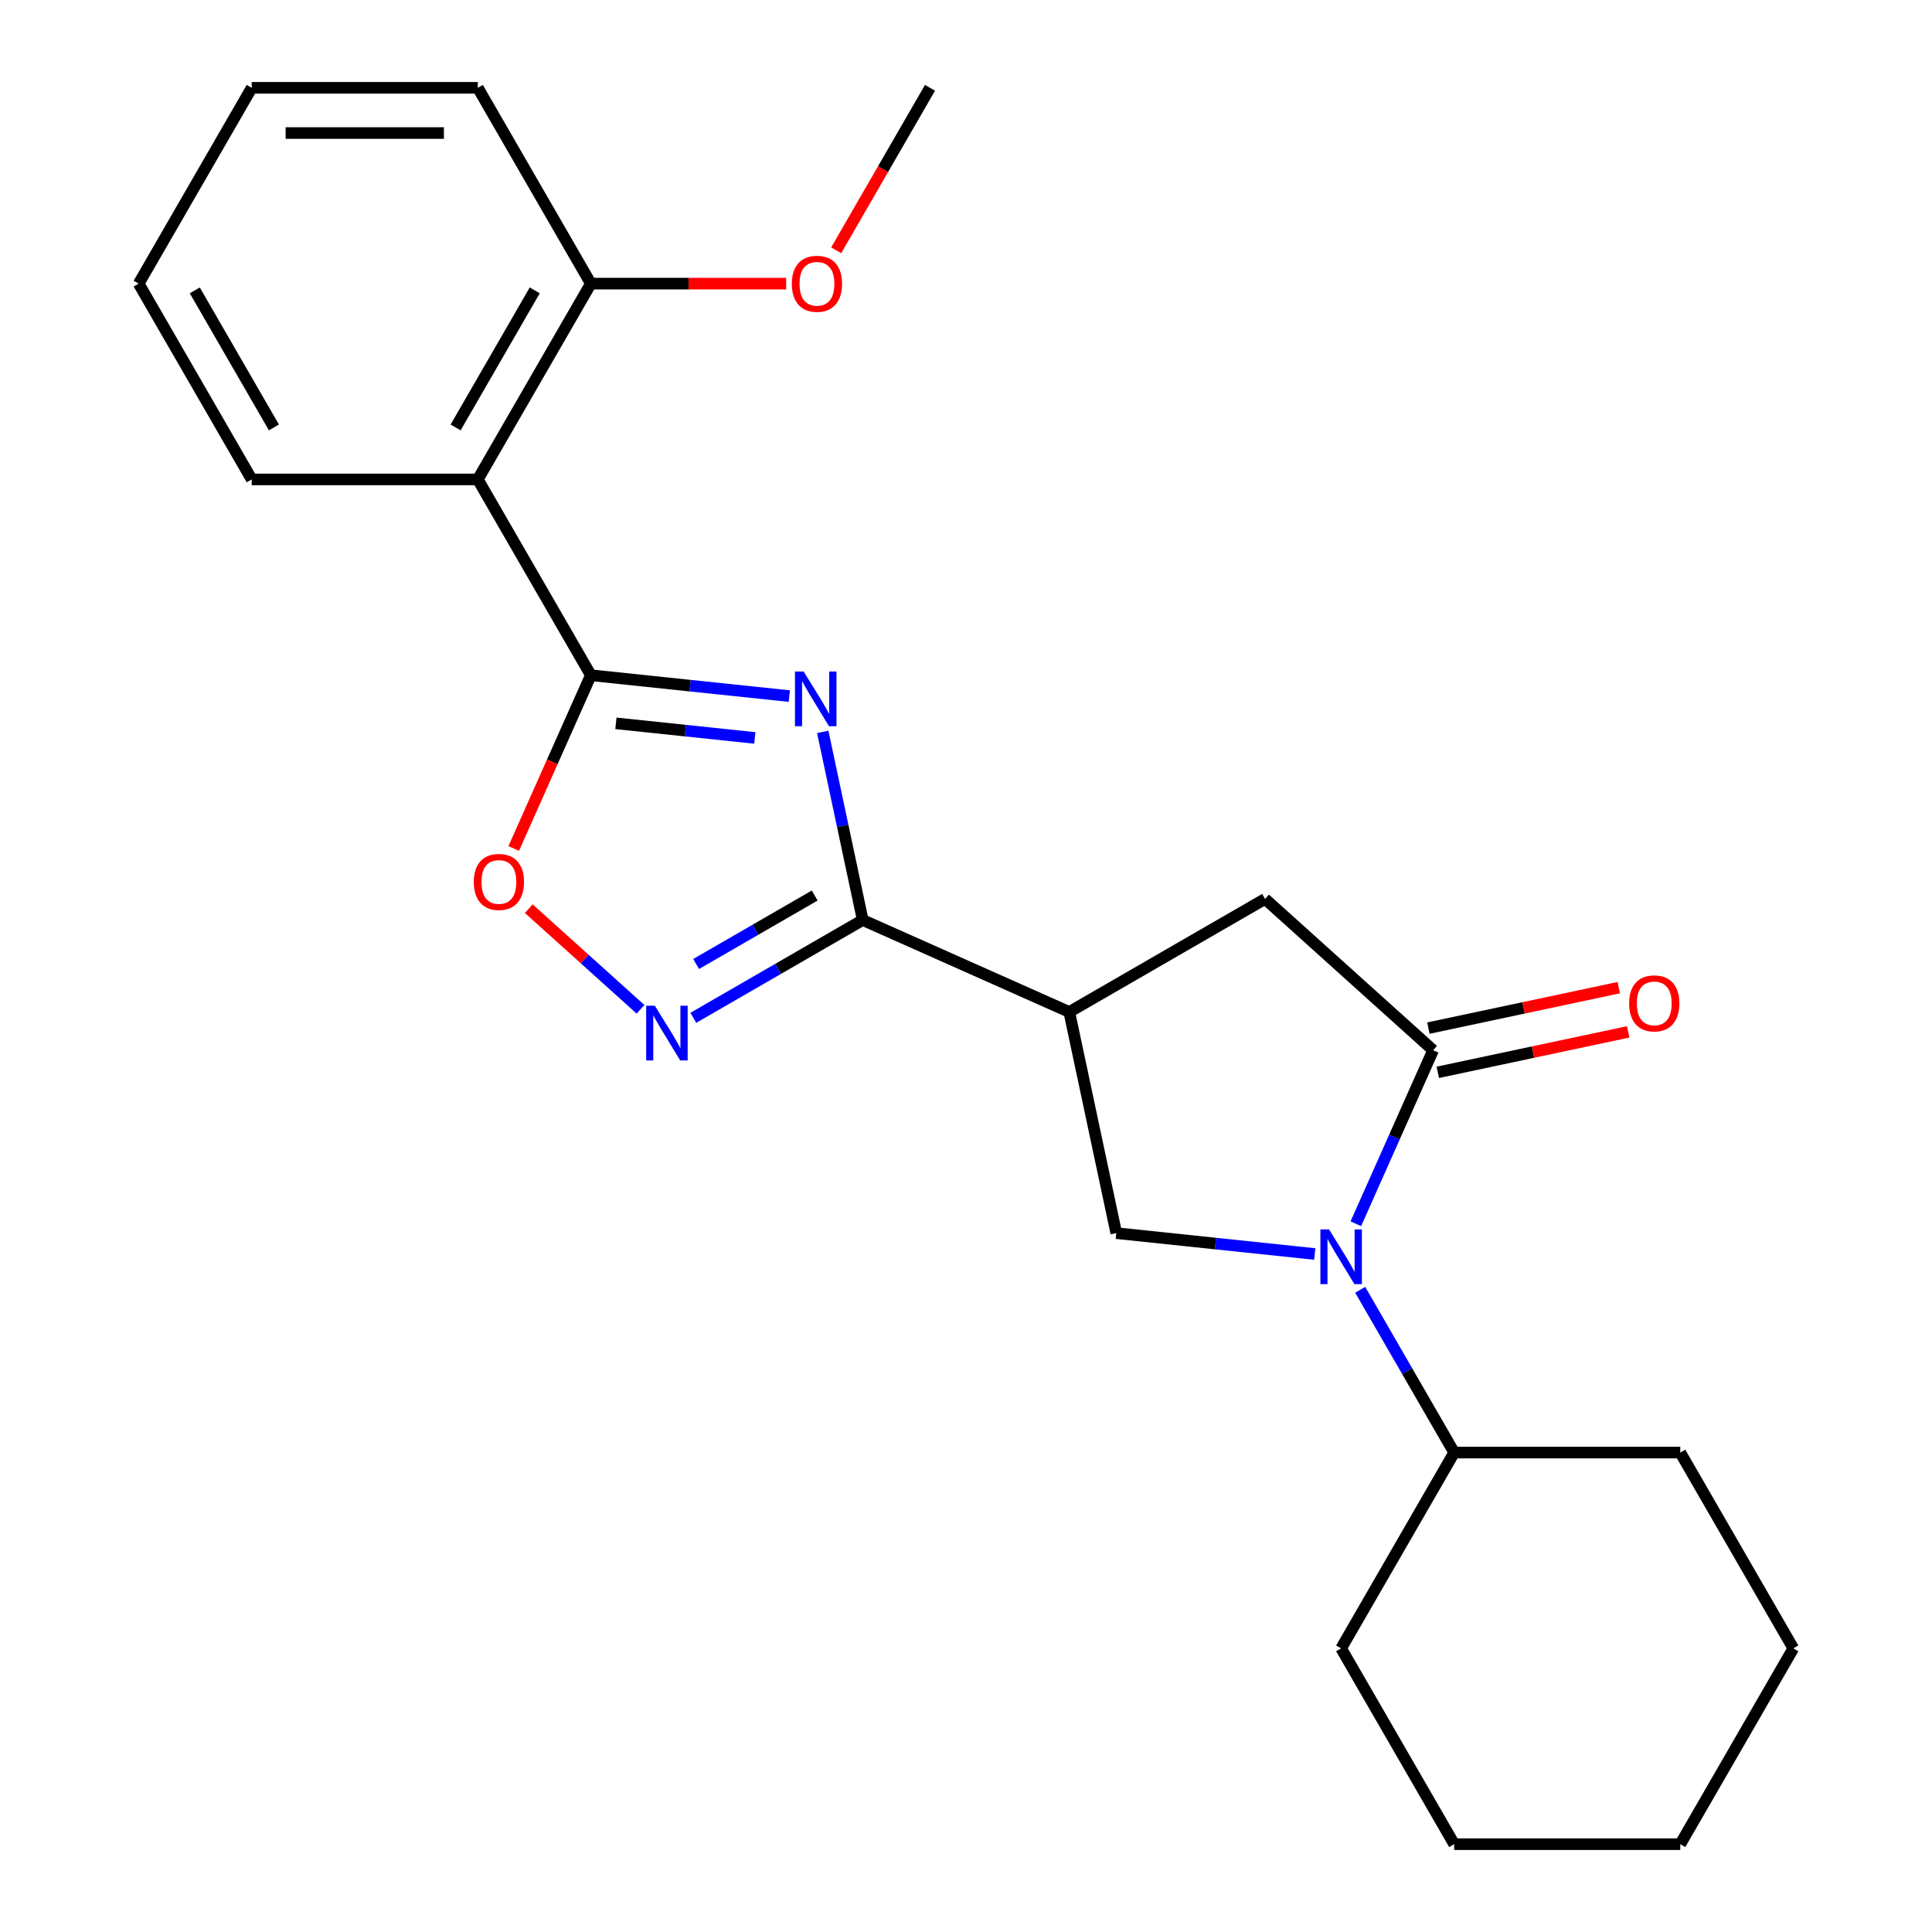 <?xml version='1.0' encoding='iso-8859-1'?>
<svg version='1.1' baseProfile='full'
              xmlns='http://www.w3.org/2000/svg'
                      xmlns:rdkit='http://www.rdkit.org/xml'
                      xmlns:xlink='http://www.w3.org/1999/xlink'
                  xml:space='preserve'
width='1000px' height='1000px' viewBox='0 0 1000 1000'>
<!-- END OF HEADER -->
<rect style='opacity:1.0;fill:#FFFFFF;stroke:none' width='1000' height='1000' x='0' y='0'> </rect>
<path class='bond-0' d='M 408.549,360.295 L 357.189,354.897' style='fill:none;fill-rule:evenodd;stroke:#0000FF;stroke-width:6px;stroke-linecap:butt;stroke-linejoin:miter;stroke-opacity:1' />
<path class='bond-0' d='M 357.189,354.897 L 305.829,349.499' style='fill:none;fill-rule:evenodd;stroke:#000000;stroke-width:6px;stroke-linecap:butt;stroke-linejoin:miter;stroke-opacity:1' />
<path class='bond-0' d='M 390.694,381.953 L 354.742,378.174' style='fill:none;fill-rule:evenodd;stroke:#0000FF;stroke-width:6px;stroke-linecap:butt;stroke-linejoin:miter;stroke-opacity:1' />
<path class='bond-0' d='M 354.742,378.174 L 318.79,374.395' style='fill:none;fill-rule:evenodd;stroke:#000000;stroke-width:6px;stroke-linecap:butt;stroke-linejoin:miter;stroke-opacity:1' />
<path class='bond-1' d='M 425.846,378.817 L 436.196,427.509' style='fill:none;fill-rule:evenodd;stroke:#0000FF;stroke-width:6px;stroke-linecap:butt;stroke-linejoin:miter;stroke-opacity:1' />
<path class='bond-1' d='M 436.196,427.509 L 446.545,476.2' style='fill:none;fill-rule:evenodd;stroke:#000000;stroke-width:6px;stroke-linecap:butt;stroke-linejoin:miter;stroke-opacity:1' />
<path class='bond-6' d='M 305.829,349.499 L 247.315,248.151' style='fill:none;fill-rule:evenodd;stroke:#000000;stroke-width:6px;stroke-linecap:butt;stroke-linejoin:miter;stroke-opacity:1' />
<path class='bond-7' d='M 305.829,349.499 L 285.868,394.33' style='fill:none;fill-rule:evenodd;stroke:#000000;stroke-width:6px;stroke-linecap:butt;stroke-linejoin:miter;stroke-opacity:1' />
<path class='bond-7' d='M 285.868,394.33 L 265.908,439.162' style='fill:none;fill-rule:evenodd;stroke:#FF0000;stroke-width:6px;stroke-linecap:butt;stroke-linejoin:miter;stroke-opacity:1' />
<path class='bond-4' d='M 446.545,476.2 L 553.455,523.8' style='fill:none;fill-rule:evenodd;stroke:#000000;stroke-width:6px;stroke-linecap:butt;stroke-linejoin:miter;stroke-opacity:1' />
<path class='bond-5' d='M 446.545,476.2 L 402.704,501.512' style='fill:none;fill-rule:evenodd;stroke:#000000;stroke-width:6px;stroke-linecap:butt;stroke-linejoin:miter;stroke-opacity:1' />
<path class='bond-5' d='M 402.704,501.512 L 358.863,526.824' style='fill:none;fill-rule:evenodd;stroke:#0000FF;stroke-width:6px;stroke-linecap:butt;stroke-linejoin:miter;stroke-opacity:1' />
<path class='bond-5' d='M 421.69,463.524 L 391.002,481.243' style='fill:none;fill-rule:evenodd;stroke:#000000;stroke-width:6px;stroke-linecap:butt;stroke-linejoin:miter;stroke-opacity:1' />
<path class='bond-5' d='M 391.002,481.243 L 360.313,498.961' style='fill:none;fill-rule:evenodd;stroke:#0000FF;stroke-width:6px;stroke-linecap:butt;stroke-linejoin:miter;stroke-opacity:1' />
<path class='bond-2' d='M 680.506,649.065 L 629.146,643.667' style='fill:none;fill-rule:evenodd;stroke:#0000FF;stroke-width:6px;stroke-linecap:butt;stroke-linejoin:miter;stroke-opacity:1' />
<path class='bond-2' d='M 629.146,643.667 L 577.786,638.269' style='fill:none;fill-rule:evenodd;stroke:#000000;stroke-width:6px;stroke-linecap:butt;stroke-linejoin:miter;stroke-opacity:1' />
<path class='bond-12' d='M 704.036,667.587 L 728.36,709.718' style='fill:none;fill-rule:evenodd;stroke:#0000FF;stroke-width:6px;stroke-linecap:butt;stroke-linejoin:miter;stroke-opacity:1' />
<path class='bond-12' d='M 728.36,709.718 L 752.685,751.849' style='fill:none;fill-rule:evenodd;stroke:#000000;stroke-width:6px;stroke-linecap:butt;stroke-linejoin:miter;stroke-opacity:1' />
<path class='bond-25' d='M 701.778,633.416 L 721.774,588.504' style='fill:none;fill-rule:evenodd;stroke:#0000FF;stroke-width:6px;stroke-linecap:butt;stroke-linejoin:miter;stroke-opacity:1' />
<path class='bond-25' d='M 721.774,588.504 L 741.77,543.592' style='fill:none;fill-rule:evenodd;stroke:#000000;stroke-width:6px;stroke-linecap:butt;stroke-linejoin:miter;stroke-opacity:1' />
<path class='bond-3' d='M 741.77,543.592 L 654.803,465.286' style='fill:none;fill-rule:evenodd;stroke:#000000;stroke-width:6px;stroke-linecap:butt;stroke-linejoin:miter;stroke-opacity:1' />
<path class='bond-10' d='M 744.203,555.039 L 793.475,544.566' style='fill:none;fill-rule:evenodd;stroke:#000000;stroke-width:6px;stroke-linecap:butt;stroke-linejoin:miter;stroke-opacity:1' />
<path class='bond-10' d='M 793.475,544.566 L 842.747,534.093' style='fill:none;fill-rule:evenodd;stroke:#FF0000;stroke-width:6px;stroke-linecap:butt;stroke-linejoin:miter;stroke-opacity:1' />
<path class='bond-10' d='M 739.337,532.145 L 788.609,521.672' style='fill:none;fill-rule:evenodd;stroke:#000000;stroke-width:6px;stroke-linecap:butt;stroke-linejoin:miter;stroke-opacity:1' />
<path class='bond-10' d='M 788.609,521.672 L 837.881,511.199' style='fill:none;fill-rule:evenodd;stroke:#FF0000;stroke-width:6px;stroke-linecap:butt;stroke-linejoin:miter;stroke-opacity:1' />
<path class='bond-8' d='M 553.455,523.8 L 577.786,638.269' style='fill:none;fill-rule:evenodd;stroke:#000000;stroke-width:6px;stroke-linecap:butt;stroke-linejoin:miter;stroke-opacity:1' />
<path class='bond-9' d='M 553.455,523.8 L 654.803,465.286' style='fill:none;fill-rule:evenodd;stroke:#000000;stroke-width:6px;stroke-linecap:butt;stroke-linejoin:miter;stroke-opacity:1' />
<path class='bond-24' d='M 331.532,522.409 L 302.614,496.371' style='fill:none;fill-rule:evenodd;stroke:#0000FF;stroke-width:6px;stroke-linecap:butt;stroke-linejoin:miter;stroke-opacity:1' />
<path class='bond-24' d='M 302.614,496.371 L 273.696,470.333' style='fill:none;fill-rule:evenodd;stroke:#FF0000;stroke-width:6px;stroke-linecap:butt;stroke-linejoin:miter;stroke-opacity:1' />
<path class='bond-11' d='M 247.315,248.151 L 305.829,146.803' style='fill:none;fill-rule:evenodd;stroke:#000000;stroke-width:6px;stroke-linecap:butt;stroke-linejoin:miter;stroke-opacity:1' />
<path class='bond-11' d='M 235.823,221.246 L 276.782,150.302' style='fill:none;fill-rule:evenodd;stroke:#000000;stroke-width:6px;stroke-linecap:butt;stroke-linejoin:miter;stroke-opacity:1' />
<path class='bond-13' d='M 247.315,248.151 L 130.289,248.151' style='fill:none;fill-rule:evenodd;stroke:#000000;stroke-width:6px;stroke-linecap:butt;stroke-linejoin:miter;stroke-opacity:1' />
<path class='bond-14' d='M 305.829,146.803 L 356.379,146.803' style='fill:none;fill-rule:evenodd;stroke:#000000;stroke-width:6px;stroke-linecap:butt;stroke-linejoin:miter;stroke-opacity:1' />
<path class='bond-14' d='M 356.379,146.803 L 406.93,146.803' style='fill:none;fill-rule:evenodd;stroke:#FF0000;stroke-width:6px;stroke-linecap:butt;stroke-linejoin:miter;stroke-opacity:1' />
<path class='bond-15' d='M 305.829,146.803 L 247.315,45.455' style='fill:none;fill-rule:evenodd;stroke:#000000;stroke-width:6px;stroke-linecap:butt;stroke-linejoin:miter;stroke-opacity:1' />
<path class='bond-16' d='M 752.685,751.849 L 694.171,853.197' style='fill:none;fill-rule:evenodd;stroke:#000000;stroke-width:6px;stroke-linecap:butt;stroke-linejoin:miter;stroke-opacity:1' />
<path class='bond-17' d='M 752.685,751.849 L 869.711,751.849' style='fill:none;fill-rule:evenodd;stroke:#000000;stroke-width:6px;stroke-linecap:butt;stroke-linejoin:miter;stroke-opacity:1' />
<path class='bond-19' d='M 130.289,248.151 L 71.775,146.803' style='fill:none;fill-rule:evenodd;stroke:#000000;stroke-width:6px;stroke-linecap:butt;stroke-linejoin:miter;stroke-opacity:1' />
<path class='bond-19' d='M 141.781,221.246 L 100.822,150.302' style='fill:none;fill-rule:evenodd;stroke:#000000;stroke-width:6px;stroke-linecap:butt;stroke-linejoin:miter;stroke-opacity:1' />
<path class='bond-18' d='M 432.812,129.557 L 457.09,87.506' style='fill:none;fill-rule:evenodd;stroke:#FF0000;stroke-width:6px;stroke-linecap:butt;stroke-linejoin:miter;stroke-opacity:1' />
<path class='bond-18' d='M 457.09,87.506 L 481.369,45.455' style='fill:none;fill-rule:evenodd;stroke:#000000;stroke-width:6px;stroke-linecap:butt;stroke-linejoin:miter;stroke-opacity:1' />
<path class='bond-26' d='M 247.315,45.455 L 130.289,45.455' style='fill:none;fill-rule:evenodd;stroke:#000000;stroke-width:6px;stroke-linecap:butt;stroke-linejoin:miter;stroke-opacity:1' />
<path class='bond-26' d='M 229.761,68.86 L 147.843,68.86' style='fill:none;fill-rule:evenodd;stroke:#000000;stroke-width:6px;stroke-linecap:butt;stroke-linejoin:miter;stroke-opacity:1' />
<path class='bond-21' d='M 694.171,853.197 L 752.685,954.545' style='fill:none;fill-rule:evenodd;stroke:#000000;stroke-width:6px;stroke-linecap:butt;stroke-linejoin:miter;stroke-opacity:1' />
<path class='bond-22' d='M 869.711,751.849 L 928.224,853.197' style='fill:none;fill-rule:evenodd;stroke:#000000;stroke-width:6px;stroke-linecap:butt;stroke-linejoin:miter;stroke-opacity:1' />
<path class='bond-20' d='M 71.775,146.803 L 130.289,45.455' style='fill:none;fill-rule:evenodd;stroke:#000000;stroke-width:6px;stroke-linecap:butt;stroke-linejoin:miter;stroke-opacity:1' />
<path class='bond-27' d='M 752.685,954.545 L 869.711,954.545' style='fill:none;fill-rule:evenodd;stroke:#000000;stroke-width:6px;stroke-linecap:butt;stroke-linejoin:miter;stroke-opacity:1' />
<path class='bond-23' d='M 928.224,853.197 L 869.711,954.545' style='fill:none;fill-rule:evenodd;stroke:#000000;stroke-width:6px;stroke-linecap:butt;stroke-linejoin:miter;stroke-opacity:1' />
<path  class='atom-0' d='M 415.954 347.571
L 425.234 362.571
Q 426.154 364.051, 427.634 366.731
Q 429.114 369.411, 429.194 369.571
L 429.194 347.571
L 432.954 347.571
L 432.954 375.891
L 429.074 375.891
L 419.114 359.491
Q 417.954 357.571, 416.714 355.371
Q 415.514 353.171, 415.154 352.491
L 415.154 375.891
L 411.474 375.891
L 411.474 347.571
L 415.954 347.571
' fill='#0000FF'/>
<path  class='atom-3' d='M 687.911 636.341
L 697.191 651.341
Q 698.111 652.821, 699.591 655.501
Q 701.071 658.181, 701.151 658.341
L 701.151 636.341
L 704.911 636.341
L 704.911 664.661
L 701.031 664.661
L 691.071 648.261
Q 689.911 646.341, 688.671 644.141
Q 687.471 641.941, 687.111 641.261
L 687.111 664.661
L 683.431 664.661
L 683.431 636.341
L 687.911 636.341
' fill='#0000FF'/>
<path  class='atom-6' d='M 338.937 520.554
L 348.217 535.554
Q 349.137 537.034, 350.617 539.714
Q 352.097 542.394, 352.177 542.554
L 352.177 520.554
L 355.937 520.554
L 355.937 548.874
L 352.057 548.874
L 342.097 532.474
Q 340.937 530.554, 339.697 528.354
Q 338.497 526.154, 338.137 525.474
L 338.137 548.874
L 334.457 548.874
L 334.457 520.554
L 338.937 520.554
' fill='#0000FF'/>
<path  class='atom-8' d='M 245.23 456.488
Q 245.23 449.688, 248.59 445.888
Q 251.95 442.088, 258.23 442.088
Q 264.51 442.088, 267.87 445.888
Q 271.23 449.688, 271.23 456.488
Q 271.23 463.368, 267.83 467.288
Q 264.43 471.168, 258.23 471.168
Q 251.99 471.168, 248.59 467.288
Q 245.23 463.408, 245.23 456.488
M 258.23 467.968
Q 262.55 467.968, 264.87 465.088
Q 267.23 462.168, 267.23 456.488
Q 267.23 450.928, 264.87 448.128
Q 262.55 445.288, 258.23 445.288
Q 253.91 445.288, 251.55 448.088
Q 249.23 450.888, 249.23 456.488
Q 249.23 462.208, 251.55 465.088
Q 253.91 467.968, 258.23 467.968
' fill='#FF0000'/>
<path  class='atom-11' d='M 843.24 519.341
Q 843.24 512.541, 846.6 508.741
Q 849.96 504.941, 856.24 504.941
Q 862.52 504.941, 865.88 508.741
Q 869.24 512.541, 869.24 519.341
Q 869.24 526.221, 865.84 530.141
Q 862.44 534.021, 856.24 534.021
Q 850 534.021, 846.6 530.141
Q 843.24 526.261, 843.24 519.341
M 856.24 530.821
Q 860.56 530.821, 862.88 527.941
Q 865.24 525.021, 865.24 519.341
Q 865.24 513.781, 862.88 510.981
Q 860.56 508.141, 856.24 508.141
Q 851.92 508.141, 849.56 510.941
Q 847.24 513.741, 847.24 519.341
Q 847.24 525.061, 849.56 527.941
Q 851.92 530.821, 856.24 530.821
' fill='#FF0000'/>
<path  class='atom-15' d='M 409.855 146.883
Q 409.855 140.083, 413.215 136.283
Q 416.575 132.483, 422.855 132.483
Q 429.135 132.483, 432.495 136.283
Q 435.855 140.083, 435.855 146.883
Q 435.855 153.763, 432.455 157.683
Q 429.055 161.563, 422.855 161.563
Q 416.615 161.563, 413.215 157.683
Q 409.855 153.803, 409.855 146.883
M 422.855 158.363
Q 427.175 158.363, 429.495 155.483
Q 431.855 152.563, 431.855 146.883
Q 431.855 141.323, 429.495 138.523
Q 427.175 135.683, 422.855 135.683
Q 418.535 135.683, 416.175 138.483
Q 413.855 141.283, 413.855 146.883
Q 413.855 152.603, 416.175 155.483
Q 418.535 158.363, 422.855 158.363
' fill='#FF0000'/>
</svg>

